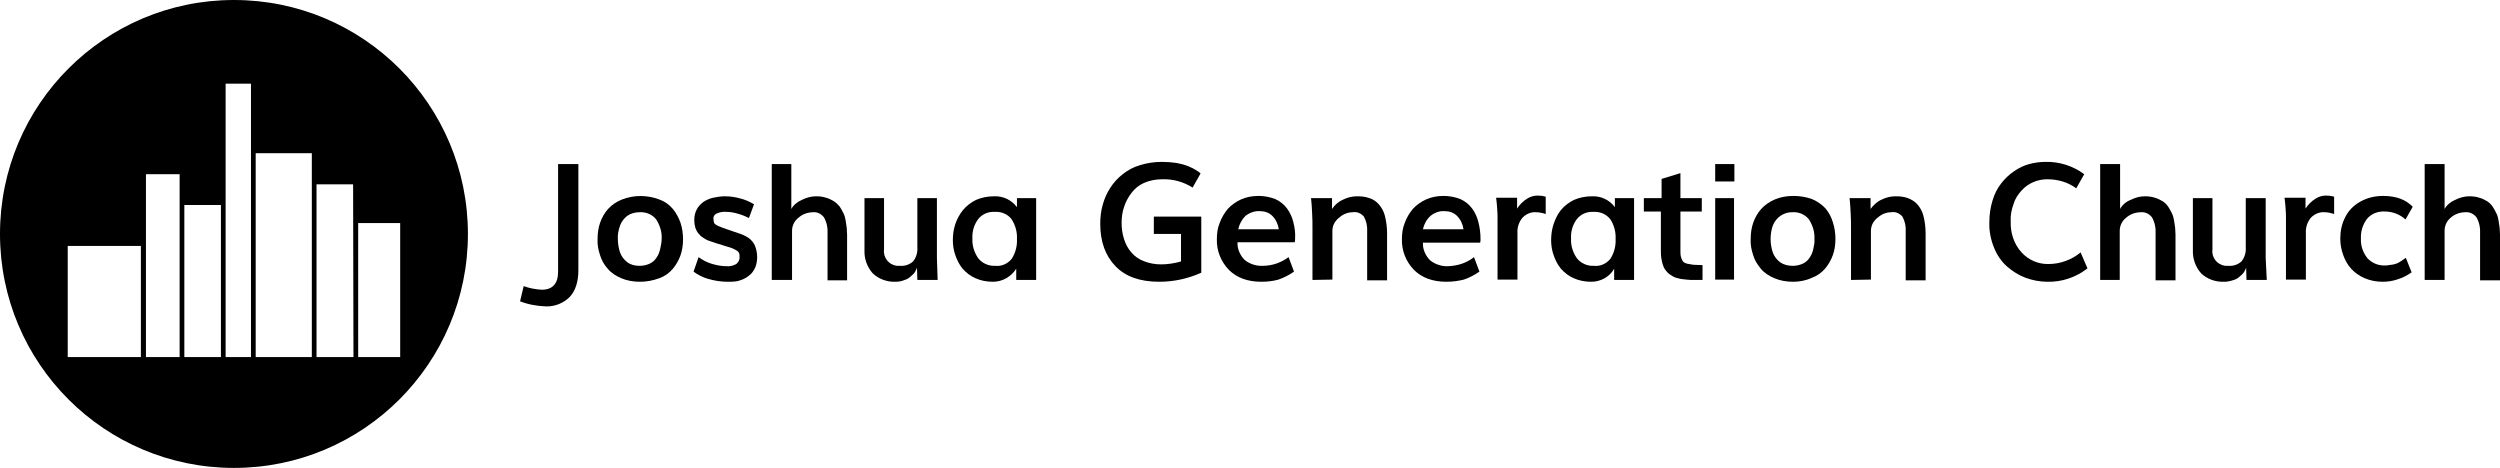 <?xml version="1.0" encoding="utf-8"?>
<!-- Generator: Adobe Illustrator 24.2.0, SVG Export Plug-In . SVG Version: 6.00 Build 0)  -->
<svg version="1.1" id="Layer_1" xmlns="http://www.w3.org/2000/svg" xmlns:xlink="http://www.w3.org/1999/xlink" x="0px" y="0px"
	 viewBox="0 0 690.3 129.2" style="enable-background:new 0 0 690.3 129.2;" xml:space="preserve">
<g id="Layer_2_1_">
	<g id="Group_1010">
		<path d="M64.6,0C28.9,0,0,28.9,0,64.6s28.9,64.6,64.6,64.6s64.6-28.9,64.6-64.6c0,0,0,0,0,0C129.2,28.9,100.3,0,64.6,0
			C64.6,0,64.6,0,64.6,0z M38.9,98.6H18.7V67.9h20.2V98.6z M49.6,98.6h-9.3V48.1h9.3V98.6z M61,98.6H50.9v-42H61V98.6z M69.3,98.6
			h-7V23.1h7V98.6z M86.1,98.6H70.6V42.3h15.5L86.1,98.6z M97.6,98.6H87.4V50.9h10.1L97.6,98.6z M98.9,98.6v-37h11.6v37H98.9z"/>
		<path d="M150.7,84.6c-2.4-0.1-4.8-0.5-7.1-1.4l1-4.2c1.6,0.6,3.3,0.9,5,1c3,0,4.5-1.7,4.5-5V45.3h5.6v29.3c0,3.2-0.8,5.7-2.4,7.4
			C155.6,83.7,153.2,84.7,150.7,84.6z"/>
		<path d="M176.7,77.8c-1.8,0-3.6-0.3-5.2-1c-1.4-0.6-2.7-1.4-3.7-2.6c-1-1.1-1.7-2.4-2.1-3.7c-0.5-1.5-0.8-3-0.7-4.5
			c0-1.5,0.2-3.1,0.7-4.5c0.5-1.4,1.2-2.7,2.2-3.8c1-1.1,2.3-2,3.8-2.6c3.3-1.3,7-1.3,10.4,0c1.4,0.5,2.7,1.4,3.7,2.6
			c0.9,1.1,1.6,2.4,2.1,3.8c0.5,1.5,0.7,3.1,0.7,4.6c0,1.5-0.2,3-0.7,4.4c-0.5,1.4-1.2,2.6-2.1,3.7c-1,1.2-2.3,2.1-3.7,2.6
			C180.2,77.5,178.5,77.8,176.7,77.8z M176.6,73.4c1,0,1.9-0.2,2.8-0.6c0.8-0.4,1.4-0.9,1.9-1.7c0.5-0.7,0.8-1.5,1-2.4
			c0.2-0.9,0.4-1.9,0.4-2.8c0.1-1.9-0.5-3.7-1.5-5.3c-1.1-1.4-2.8-2.1-4.6-2c-1.2,0-2.4,0.3-3.4,1c-0.9,0.7-1.6,1.6-2,2.7
			c-0.4,1.2-0.7,2.4-0.6,3.7c0,1.2,0.2,2.5,0.6,3.7c0.4,1.1,1.1,2,2,2.7C174.1,73.1,175.3,73.4,176.6,73.4z"/>
		<path d="M200.9,77.8c-1.8,0-3.7-0.3-5.4-0.8c-1.4-0.4-2.8-1.1-4-2l1.4-4c1.1,0.8,2.2,1.4,3.5,1.8c1.3,0.4,2.7,0.7,4.1,0.7
			c1,0.1,1.9-0.1,2.8-0.6c0.6-0.5,1-1.2,0.9-2v-0.4c0-0.5-0.2-0.9-0.6-1.2c-0.8-0.5-1.6-0.9-2.5-1.1l-3.2-1
			c-0.7-0.2-1.4-0.5-2.1-0.7c-0.6-0.2-1.1-0.5-1.7-0.9c-0.5-0.3-0.9-0.7-1.3-1.2c-0.4-0.5-0.6-1-0.8-1.5c-0.2-0.7-0.3-1.4-0.3-2.1
			c0-1,0.2-2.1,0.7-3c0.4-0.8,1.1-1.5,1.9-2.1c0.8-0.5,1.7-0.9,2.6-1.1c1-0.2,2.1-0.4,3.2-0.4c1.5,0,2.9,0.2,4.3,0.6
			c1.3,0.3,2.6,0.9,3.8,1.6l-1.4,3.8c-1-0.5-2-0.9-3.1-1.2c-1-0.3-2.1-0.5-3.2-0.5c-0.9-0.1-1.8,0.1-2.7,0.5
			c-0.6,0.3-0.9,0.9-0.8,1.5c0,0.4,0.1,0.8,0.2,1.1c0.3,0.4,0.7,0.6,1.1,0.8c0.9,0.4,1.8,0.7,2.7,1l2.9,1c1,0.3,1.9,0.7,2.8,1.3
			c0.7,0.5,1.3,1.2,1.7,2c0.8,1.9,0.9,4.1,0.2,6c-0.3,0.7-0.7,1.4-1.3,2c-0.6,0.5-1.2,1-1.9,1.3c-0.7,0.3-1.4,0.6-2.2,0.7
			C202.4,77.8,201.6,77.8,200.9,77.8z"/>
		<path d="M213.1,77.3v-32h5.4v12.4c0.6-1.1,1.7-2,2.9-2.5c1.2-0.6,2.5-1,3.9-1c1,0,1.9,0.1,2.8,0.4c0.8,0.2,1.5,0.6,2.2,1
			c0.6,0.4,1.1,0.9,1.6,1.5c0.4,0.6,0.7,1.2,1,1.8c0.3,0.6,0.5,1.3,0.6,2c0.1,0.7,0.2,1.3,0.3,2c0,0.6,0.1,1.2,0.1,1.9v12.6h-5.4
			V64.6c0.1-1.6-0.2-3.2-1-4.6c-0.7-0.9-1.8-1.5-2.9-1.4c-1.5,0-3,0.5-4.1,1.5c-1.1,0.8-1.8,2.2-1.8,3.6v13.6L213.1,77.3L213.1,77.3
			z"/>
		<path d="M247.4,77.8c-2.4,0.1-4.7-0.7-6.4-2.3c-1.6-1.8-2.4-4.1-2.3-6.4V54.7h5.4v14.2c-0.3,2.2,1.3,4.2,3.5,4.5
			c0.3,0,0.6,0,0.9,0c1.3,0.1,2.6-0.3,3.6-1.2c0.9-1.1,1.3-2.5,1.2-3.9V54.7h5.4v16.5l0.2,6.1h-5.6l-0.1-3.4
			c-0.1,0.4-0.3,0.7-0.5,1.1c-0.3,0.5-0.7,0.9-1.1,1.2c-0.5,0.5-1.1,0.9-1.8,1.1C249.1,77.6,248.2,77.8,247.4,77.8z"/>
		<path d="M274.2,77.8c-1.7,0-3.4-0.3-4.9-1c-1.4-0.6-2.5-1.5-3.5-2.6c-0.9-1.1-1.5-2.3-2-3.7c-0.5-1.4-0.7-2.8-0.7-4.2
			c0-1.5,0.2-3,0.7-4.5c0.5-1.4,1.2-2.7,2.1-3.8c1-1.2,2.2-2.1,3.6-2.8c1.6-0.7,3.3-1,5-1c2.5-0.1,4.8,1,6.3,3v-2.5h5.3v22.6h-5.5
			v-3.1C279.2,76.4,276.8,77.8,274.2,77.8z M274.8,73.4c1.8,0.2,3.5-0.6,4.6-2c1-1.6,1.5-3.5,1.4-5.4c0.1-1.9-0.4-3.8-1.5-5.5
			c-1.1-1.4-2.8-2.1-4.6-2c-1.8-0.1-3.5,0.6-4.6,2c-1.2,1.6-1.7,3.5-1.6,5.4c-0.1,1.9,0.5,3.8,1.6,5.4
			C271.2,72.7,273,73.5,274.8,73.4L274.8,73.4z"/>
		<path d="M320.1,77.8c-5.3,0-9.3-1.4-12.1-4.3s-4.2-6.8-4.2-11.7c0-1.8,0.2-3.6,0.7-5.3c0.9-3.3,2.8-6.3,5.5-8.4
			c1.4-1.1,3-2,4.8-2.5c1.9-0.6,4-0.9,6-0.9c1.4,0,2.8,0.1,4.1,0.3c1.1,0.2,2.2,0.5,3.2,0.9c0.7,0.3,1.4,0.6,2,1
			c0.5,0.3,1,0.6,1.4,1l-2.2,3.9c-2.5-1.6-5.4-2.4-8.4-2.3c-1.7,0-3.4,0.3-5,1c-1.4,0.6-2.6,1.6-3.5,2.8c-0.9,1.2-1.6,2.5-2,3.8
			c-0.5,1.4-0.7,2.9-0.7,4.4c0,1.6,0.2,3.1,0.7,4.6c0.4,1.3,1.1,2.6,2,3.6c0.9,1.1,2.1,1.9,3.4,2.4c1.5,0.6,3.1,0.9,4.8,0.9
			c1.9,0,3.7-0.3,5.5-0.8v-7.6h-7.5v-4.8h13.1v15.5C327.9,77,324,77.8,320.1,77.8z"/>
		<path d="M348.3,77.8c-3.8,0-6.8-1.1-9-3.3c-2.2-2.3-3.4-5.3-3.3-8.5c0-1.5,0.2-3.1,0.8-4.5c0.5-1.4,1.3-2.7,2.2-3.8
			c1-1.1,2.3-2,3.6-2.6c1.5-0.7,3.2-1,4.9-1c1.6,0,3.2,0.3,4.7,0.9c1.3,0.6,2.4,1.5,3.2,2.6c0.8,1.1,1.4,2.4,1.7,3.7
			c0.4,1.5,0.6,3,0.5,4.6c0,0.3,0,0.7-0.1,1h-15.8c-0.1,1.8,0.7,3.6,2,4.9c1.4,1.1,3.2,1.7,5,1.6c2.6,0,5.1-0.9,7.1-2.4l1.5,4
			c-1.3,0.9-2.8,1.7-4.3,2.2C351.6,77.6,350,77.8,348.3,77.8z M341.9,63.3h11.2c-0.2-1.4-0.8-2.7-1.8-3.7c-0.9-0.9-2.1-1.3-3.4-1.3
			c-1.4-0.1-2.8,0.4-4,1.3C342.9,60.6,342.2,61.9,341.9,63.3z"/>
		<path d="M362.4,77.3v-14c0-1.6,0-3.1-0.1-4.5s-0.1-2.5-0.2-3.1l-0.1-1h5.8v3c0.8-1.2,1.9-2.1,3.1-2.6c1.2-0.6,2.5-0.9,3.8-0.9
			c1.2,0,2.3,0.1,3.4,0.5c1,0.3,1.9,0.9,2.6,1.7c0.8,0.9,1.4,2,1.7,3.2c0.4,1.6,0.6,3.2,0.6,4.9v12.9h-5.5V64
			c0.1-1.5-0.2-2.9-0.9-4.2c-0.8-0.9-1.9-1.4-3.1-1.2c-0.6,0-1.2,0.1-1.7,0.3c-0.7,0.2-1.3,0.6-1.8,1c-0.6,0.4-1.1,1-1.5,1.6
			c-0.4,0.7-0.6,1.5-0.6,2.2v13.5L362.4,77.3L362.4,77.3z"/>
		<path d="M399.4,77.8c-3.8,0-6.8-1.1-9-3.3c-2.2-2.3-3.4-5.3-3.3-8.5c0-1.5,0.2-3.1,0.8-4.5c0.5-1.4,1.3-2.7,2.2-3.8
			c1-1.1,2.3-2,3.6-2.6c1.5-0.7,3.2-1,4.9-1c1.6,0,3.2,0.3,4.7,0.9c1.3,0.6,2.4,1.5,3.2,2.6c0.8,1.1,1.4,2.4,1.7,3.7
			c0.4,1.5,0.6,3.1,0.6,4.7c0,0.3,0,0.7-0.1,1h-15.8c-0.1,1.8,0.7,3.6,2,4.9c1.4,1.1,3.2,1.7,5,1.6c2.6-0.1,5.1-0.9,7.1-2.5l1.5,4
			c-1.3,0.9-2.8,1.7-4.3,2.2C402.6,77.6,401,77.8,399.4,77.8z M392.9,63.3h11.2c-0.2-1.4-0.8-2.7-1.8-3.7c-0.9-0.9-2.1-1.3-3.4-1.3
			c-1.4-0.1-2.8,0.4-3.9,1.3C393.9,60.6,393.2,61.9,392.9,63.3z"/>
		<path d="M413.5,77.3V60.4c0-0.9,0-1.8-0.1-2.8s-0.1-1.7-0.2-2.2l-0.1-0.8h5.8v3c0.7-1.1,1.6-2,2.7-2.7c0.9-0.6,1.9-0.9,3-0.9
			c0.8,0,1.5,0.1,2.2,0.3v4.8c-0.9-0.3-1.8-0.5-2.7-0.5c-1.4-0.1-2.7,0.5-3.7,1.5c-1,1.2-1.5,2.7-1.4,4.3v12.8H413.5z"/>
		<path d="M439.4,77.8c-1.7,0-3.4-0.3-4.9-1c-1.4-0.6-2.5-1.5-3.5-2.6c-0.9-1.1-1.5-2.3-2-3.7c-0.5-1.4-0.7-2.8-0.7-4.2
			c0-1.5,0.2-3,0.7-4.5c0.5-1.4,1.1-2.7,2-3.8c1-1.2,2.2-2.1,3.6-2.8c1.6-0.7,3.3-1,5-1c2.5-0.1,4.8,1,6.3,3v-2.5h5.3v22.6h-5.5
			v-3.1C444.5,76.4,442,77.8,439.4,77.8z M440.1,73.4c1.8,0.2,3.5-0.6,4.6-2c1-1.6,1.5-3.5,1.4-5.4c0.1-1.9-0.4-3.9-1.5-5.5
			c-1.1-1.4-2.8-2.1-4.6-2c-1.8-0.1-3.5,0.6-4.6,2c-1.2,1.6-1.7,3.5-1.6,5.4c-0.1,1.9,0.5,3.8,1.6,5.4
			C436.5,72.7,438.3,73.5,440.1,73.4L440.1,73.4z"/>
		<path d="M470.1,77.3h-2.2c-0.9,0-1.6,0-2.3-0.1c-0.7-0.1-1.3-0.1-2-0.3c-0.6-0.1-1.2-0.3-1.7-0.6c-0.5-0.3-1-0.6-1.4-1
			c-0.4-0.4-0.8-0.9-1.1-1.5c-0.3-0.7-0.5-1.4-0.6-2.1c-0.2-0.9-0.2-1.8-0.2-2.8V58.4h-4.7v-3.7h4.9v-5.3l5.2-1.6v6.9h5.9v3.7H464
			v11c0,0.6,0,1.1,0.2,1.7c0.1,0.4,0.3,0.8,0.5,1.1c0.3,0.3,0.7,0.5,1.1,0.6c0.6,0.1,1.1,0.2,1.7,0.3c0.6,0,1.5,0.1,2.6,0.1
			L470.1,77.3z"/>
		<path d="M473.6,50.1v-4.8h5.3v4.8L473.6,50.1z M473.6,77.3V54.7h5.2v22.5H473.6z"/>
		<path d="M495.1,77.8c-1.8,0-3.6-0.3-5.2-1c-1.4-0.6-2.7-1.4-3.7-2.6c-0.9-1.1-1.7-2.3-2.1-3.7c-0.5-1.5-0.8-3-0.7-4.5
			c0-1.5,0.2-3.1,0.7-4.5c0.5-1.4,1.2-2.7,2.2-3.8c1-1.1,2.3-2,3.7-2.6c1.6-0.7,3.4-1,5.2-1c1.8,0,3.6,0.3,5.2,0.9
			c1.4,0.6,2.7,1.5,3.7,2.6c0.9,1.1,1.6,2.4,2,3.8c0.5,1.5,0.7,3.1,0.7,4.6c0,1.5-0.2,3-0.7,4.4c-0.5,1.4-1.2,2.6-2.1,3.7
			c-1,1.2-2.3,2.1-3.7,2.6C498.6,77.5,496.8,77.8,495.1,77.8z M495,73.4c1,0,1.9-0.2,2.8-0.6c0.8-0.4,1.4-0.9,1.9-1.7
			c0.5-0.7,0.8-1.5,1-2.4c0.2-0.9,0.4-1.9,0.3-2.8c0.1-1.9-0.5-3.7-1.5-5.3c-1.1-1.4-2.8-2.1-4.5-2c-2.4-0.1-4.6,1.4-5.5,3.7
			c-0.4,1.2-0.6,2.4-0.6,3.7c0,1.2,0.2,2.5,0.6,3.7c0.4,1.1,1.1,2,2,2.7C492.5,73.1,493.7,73.4,495,73.4z"/>
		<path d="M511.1,77.3v-14c0-1.6,0-3.1-0.1-4.5s-0.1-2.5-0.2-3.1l-0.1-1h5.8v3c0.8-1.1,1.9-2.1,3.1-2.6c1.2-0.6,2.5-0.9,3.8-0.9
			c1.2,0,2.3,0.1,3.4,0.5c1,0.4,1.9,0.9,2.6,1.7c0.8,0.9,1.4,2,1.7,3.2c0.4,1.6,0.6,3.2,0.6,4.9v12.9h-5.5V64
			c0.1-1.5-0.2-2.9-0.9-4.2c-0.8-0.9-1.9-1.4-3.1-1.2c-0.6,0-1.2,0.1-1.7,0.3c-0.7,0.2-1.3,0.6-1.8,1c-0.6,0.4-1.1,1-1.5,1.6
			c-0.4,0.7-0.6,1.5-0.6,2.2v13.5L511.1,77.3L511.1,77.3z"/>
		<path d="M565.3,77.8c-2,0-4.1-0.4-6-1.1c-1.9-0.7-3.6-1.8-5.1-3.1c-1.6-1.4-2.8-3.2-3.6-5.2c-0.9-2.2-1.4-4.6-1.3-7.1
			c0-2,0.3-4.1,0.9-6c0.5-1.7,1.3-3.3,2.4-4.7c1-1.3,2.2-2.4,3.5-3.3c1.3-0.9,2.7-1.6,4.2-2c1.5-0.4,3-0.6,4.5-0.6
			c3.8-0.1,7.6,1.1,10.7,3.4l-2.2,3.9c-2.3-1.7-5.1-2.5-8-2.5c-2.7,0-5.3,1.1-7.1,3.1c-1,1.1-1.8,2.3-2.2,3.7
			c-0.6,1.6-0.9,3.2-0.8,4.9c-0.1,3.1,0.9,6.2,3,8.5c1.9,2.1,4.7,3.3,7.5,3.2c3.2,0,6.4-1.2,8.8-3.2l1.9,4.4
			C573.2,76.6,569.3,77.9,565.3,77.8z"/>
		<path d="M579.9,77.3v-32h5.5v12.4c0.6-1.1,1.6-2,2.9-2.5c1.2-0.6,2.5-1,3.9-1c1,0,1.9,0.1,2.8,0.4c0.8,0.2,1.5,0.6,2.2,1
			c0.6,0.4,1.1,0.9,1.5,1.5c0.4,0.6,0.7,1.2,1,1.8c0.3,0.6,0.5,1.3,0.6,2c0.1,0.7,0.2,1.3,0.3,2c0,0.6,0.1,1.2,0.1,1.9v12.6h-5.5
			V64.6c0.1-1.6-0.2-3.2-1-4.6c-0.7-0.9-1.8-1.5-3-1.4c-1.5,0-3,0.5-4.1,1.5c-1.1,0.8-1.8,2.2-1.8,3.6v13.6L579.9,77.3L579.9,77.3z"
			/>
		<path d="M614.2,77.8c-2.4,0.1-4.7-0.7-6.4-2.3c-1.6-1.8-2.4-4.1-2.3-6.5V54.7h5.4v14.2c-0.3,2.2,1.3,4.2,3.5,4.5
			c0.3,0,0.6,0,0.9,0c1.3,0.1,2.6-0.3,3.6-1.2c0.9-1.1,1.3-2.5,1.2-3.9V54.7h5.5v16.5l0.3,6.1h-5.6l-0.1-3.4
			c-0.1,0.4-0.3,0.7-0.5,1.1c-0.3,0.5-0.7,0.9-1.1,1.2c-0.5,0.5-1.1,0.9-1.8,1.1C615.9,77.6,615.1,77.8,614.2,77.8z"/>
		<path d="M631.2,77.3V60.4c0-0.9,0-1.8-0.1-2.8s-0.1-1.7-0.2-2.2l-0.1-0.8h5.8v3c0.7-1.1,1.6-2,2.7-2.7c0.9-0.6,1.9-0.9,3-0.9
			c0.8,0,1.5,0.1,2.2,0.3v4.8c-0.9-0.3-1.8-0.5-2.7-0.5c-1.4-0.1-2.7,0.5-3.7,1.5c-1,1.2-1.5,2.7-1.4,4.3v12.8H631.2z"/>
		<path d="M657.9,77.8c-1.7,0-3.4-0.3-5-1c-1.4-0.6-2.7-1.5-3.7-2.6c-1-1.1-1.7-2.4-2.2-3.8c-0.5-1.4-0.8-2.9-0.8-4.5
			c0-2.1,0.4-4.1,1.4-6c0.9-1.8,2.3-3.2,4.1-4.2c1.9-1.1,4.1-1.6,6.3-1.6c3.6,0,6.3,1,8.2,3l-2,3.5c-1.5-1.4-3.6-2.2-5.7-2.2
			c-1.9-0.1-3.7,0.6-4.9,2c-1.2,1.6-1.8,3.5-1.7,5.5c-0.1,2,0.6,3.9,1.8,5.4c1.3,1.4,3.1,2.1,5,2c0.3,0,0.6,0,0.9-0.1
			c0.3,0,0.5-0.1,0.8-0.1L661,73c0.2-0.1,0.5-0.2,0.7-0.2c0.2-0.1,0.4-0.2,0.6-0.3c0.2-0.1,0.4-0.2,0.5-0.3l0.5-0.3
			c0.1-0.1,0.2-0.2,0.4-0.3l0.3-0.2l0.3-0.2l1.6,4c-1.2,0.8-2.4,1.5-3.8,1.9C660.7,77.6,659.3,77.8,657.9,77.8z"/>
		<path d="M669.5,77.3v-32h5.5v12.4c0.6-1.1,1.7-2,2.9-2.5c1.2-0.6,2.5-1,3.9-1c1,0,1.9,0.1,2.8,0.4c0.8,0.2,1.5,0.6,2.2,1
			c0.6,0.4,1.1,0.9,1.5,1.5c0.4,0.6,0.7,1.2,1,1.8c0.3,0.6,0.5,1.3,0.6,2c0.1,0.7,0.2,1.3,0.3,2c0,0.6,0.1,1.2,0.1,1.9v12.6h-5.5
			V64.6c0.1-1.6-0.2-3.2-1-4.6c-0.7-0.9-1.8-1.5-3-1.4c-1.5,0-3,0.5-4.1,1.5c-1.1,0.9-1.7,2.2-1.7,3.6v13.6L669.5,77.3L669.5,77.3z"
			/>
	</g>
</g>
</svg>

